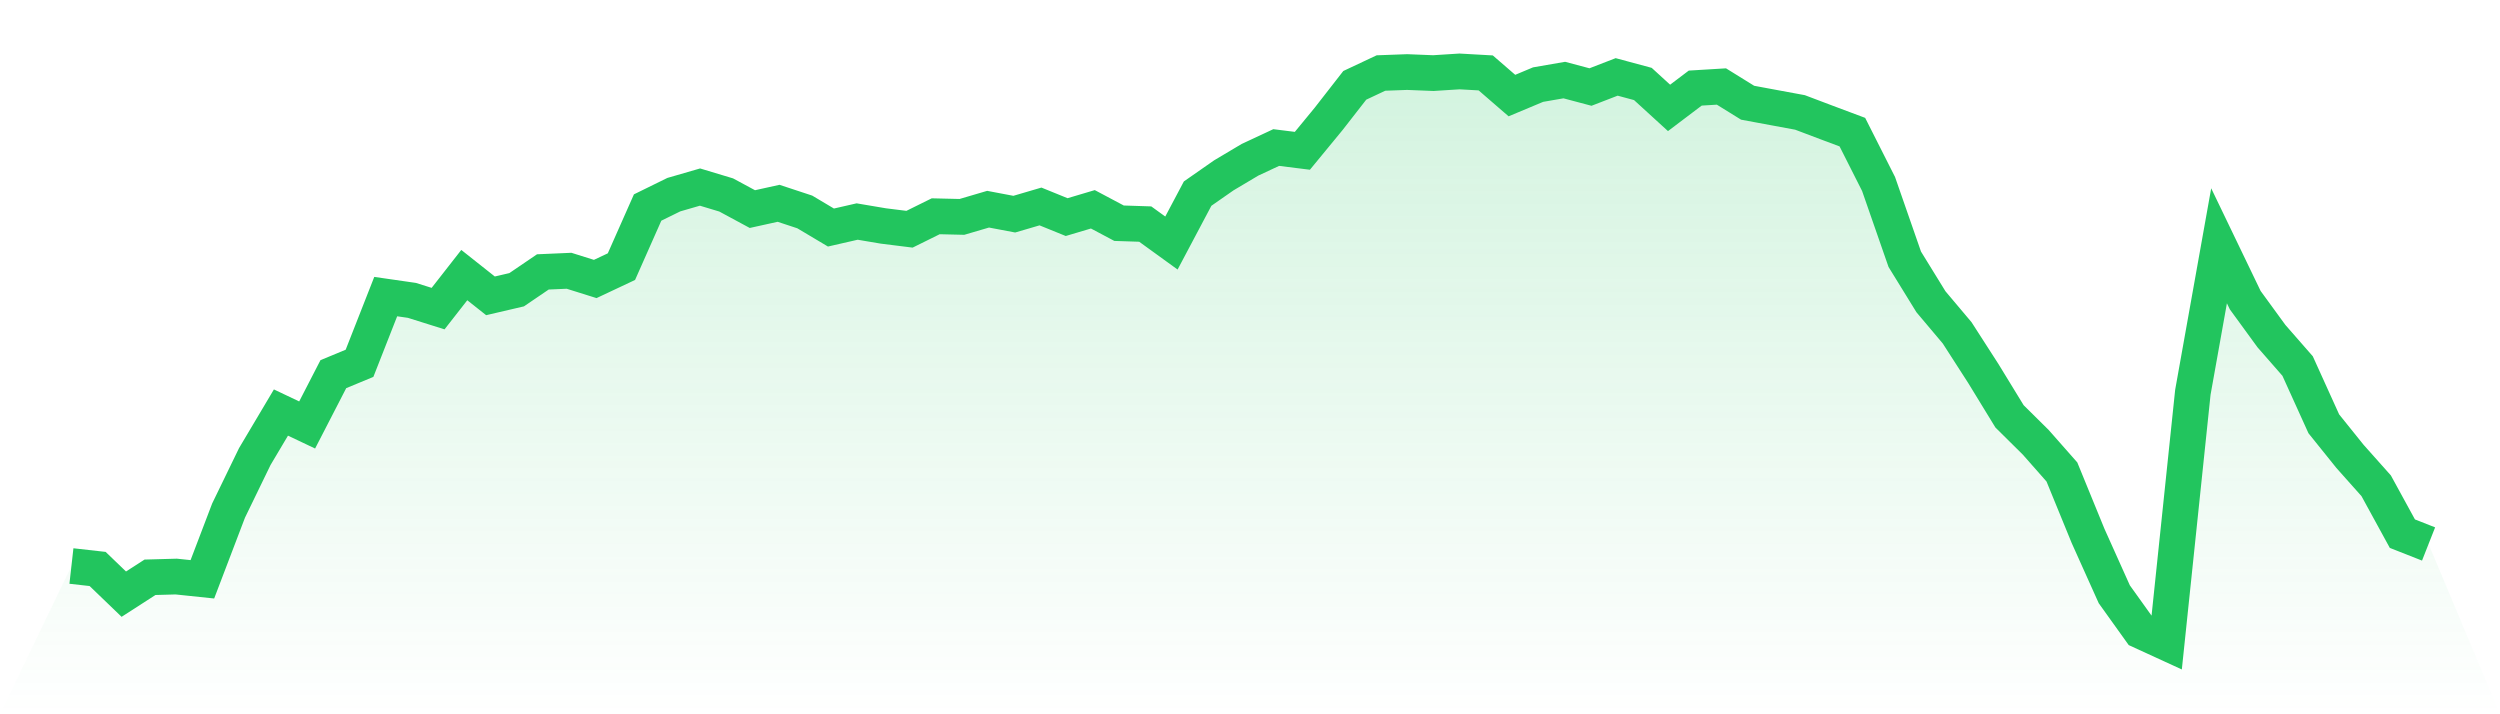 <svg viewBox="0 0 140 40" xmlns="http://www.w3.org/2000/svg">
<defs>
<linearGradient id="gradient" x1="0" x2="0" y1="0" y2="1">
<stop offset="0%" stop-color="#22c55e" stop-opacity="0.2"/>
<stop offset="100%" stop-color="#22c55e" stop-opacity="0"/>
</linearGradient>
</defs>
<path d="M4,31.697 L4,31.697 L5.467,31.862 L6.933,33.273 L8.4,32.328 L9.867,32.287 L11.333,32.441 L12.8,28.592 L14.267,25.569 L15.733,23.102 L17.2,23.799 L18.667,20.953 L20.133,20.345 L21.6,16.609 L23.067,16.821 L24.533,17.282 L26,15.405 L27.467,16.567 L28.933,16.225 L30.4,15.227 L31.867,15.163 L33.333,15.623 L34.8,14.932 L36.267,11.621 L37.733,10.901 L39.2,10.476 L40.667,10.918 L42.133,11.709 L43.6,11.385 L45.067,11.869 L46.533,12.742 L48,12.406 L49.467,12.654 L50.933,12.837 L52.4,12.111 L53.867,12.146 L55.333,11.715 L56.8,11.993 L58.267,11.562 L59.733,12.158 L61.2,11.721 L62.667,12.5 L64.133,12.548 L65.6,13.61 L67.067,10.842 L68.533,9.82 L70,8.947 L71.467,8.262 L72.933,8.445 L74.4,6.662 L75.867,4.779 L77.333,4.089 L78.8,4.035 L80.267,4.094 L81.733,4 L83.2,4.083 L84.667,5.352 L86.133,4.738 L87.6,4.484 L89.067,4.874 L90.533,4.307 L92,4.702 L93.467,6.042 L94.933,4.933 L96.4,4.844 L97.867,5.753 L99.333,6.025 L100.8,6.296 L102.267,6.851 L103.733,7.4 L105.2,10.304 L106.667,14.519 L108.133,16.898 L109.6,18.639 L111.067,20.918 L112.533,23.315 L114,24.767 L115.467,26.431 L116.933,30.014 L118.4,33.279 L119.867,35.327 L121.333,36 L122.8,21.969 L124.267,13.764 L125.733,16.809 L127.2,18.822 L128.667,20.499 L130.133,23.734 L131.6,25.558 L133.067,27.205 L134.533,29.885 L136,30.463 L140,40 L0,40 z" fill="url(#gradient)"/>
<path d="M4,31.697 L4,31.697 L5.467,31.862 L6.933,33.273 L8.4,32.328 L9.867,32.287 L11.333,32.441 L12.8,28.592 L14.267,25.569 L15.733,23.102 L17.2,23.799 L18.667,20.953 L20.133,20.345 L21.6,16.609 L23.067,16.821 L24.533,17.282 L26,15.405 L27.467,16.567 L28.933,16.225 L30.4,15.227 L31.867,15.163 L33.333,15.623 L34.8,14.932 L36.267,11.621 L37.733,10.901 L39.2,10.476 L40.667,10.918 L42.133,11.709 L43.6,11.385 L45.067,11.869 L46.533,12.742 L48,12.406 L49.467,12.654 L50.933,12.837 L52.4,12.111 L53.867,12.146 L55.333,11.715 L56.8,11.993 L58.267,11.562 L59.733,12.158 L61.2,11.721 L62.667,12.5 L64.133,12.548 L65.6,13.61 L67.067,10.842 L68.533,9.82 L70,8.947 L71.467,8.262 L72.933,8.445 L74.4,6.662 L75.867,4.779 L77.333,4.089 L78.8,4.035 L80.267,4.094 L81.733,4 L83.2,4.083 L84.667,5.352 L86.133,4.738 L87.6,4.484 L89.067,4.874 L90.533,4.307 L92,4.702 L93.467,6.042 L94.933,4.933 L96.4,4.844 L97.867,5.753 L99.333,6.025 L100.8,6.296 L102.267,6.851 L103.733,7.4 L105.2,10.304 L106.667,14.519 L108.133,16.898 L109.6,18.639 L111.067,20.918 L112.533,23.315 L114,24.767 L115.467,26.431 L116.933,30.014 L118.4,33.279 L119.867,35.327 L121.333,36 L122.8,21.969 L124.267,13.764 L125.733,16.809 L127.2,18.822 L128.667,20.499 L130.133,23.734 L131.6,25.558 L133.067,27.205 L134.533,29.885 L136,30.463" fill="none" stroke="#22c55e" stroke-width="2"/>
</svg>